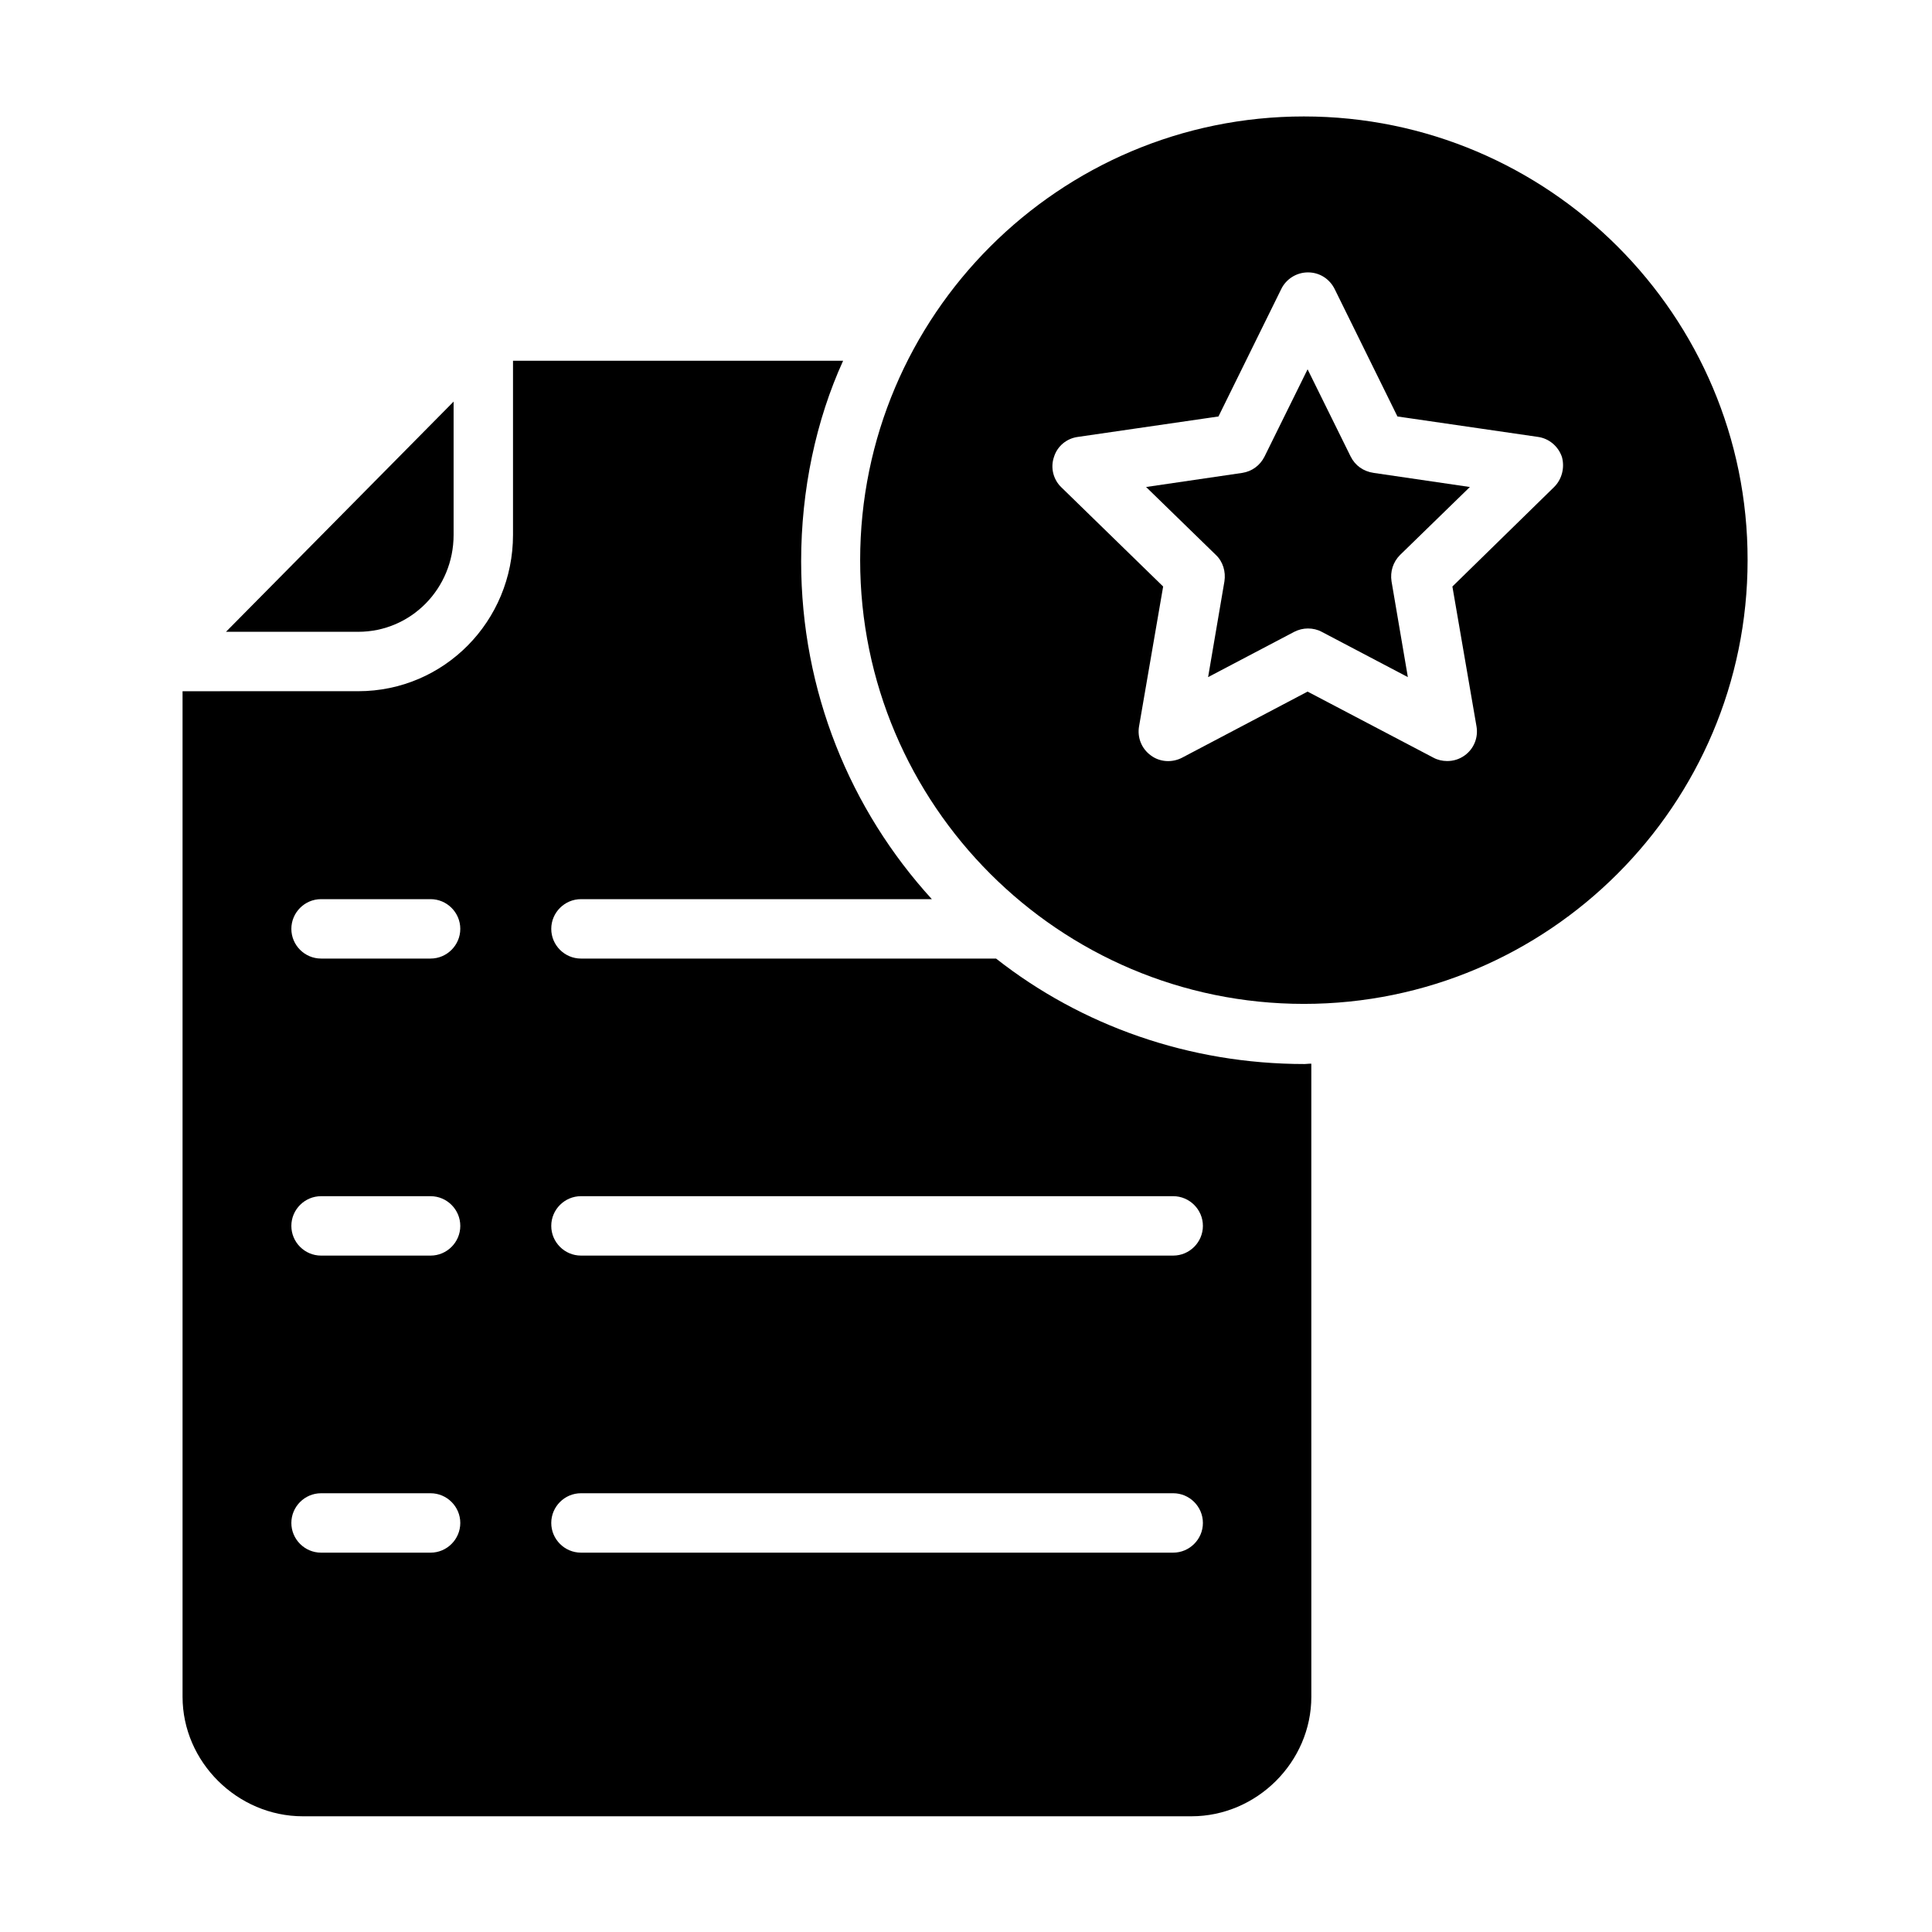 <?xml version="1.0" encoding="UTF-8"?>
<!-- The Best Svg Icon site in the world: iconSvg.co, Visit us! https://iconsvg.co -->
<svg fill="#000000" width="800px" height="800px" version="1.1" viewBox="144 144 512 512" xmlns="http://www.w3.org/2000/svg">
 <g>
  <path d="m501.94 264.99-11.414-23.121-11.414 23.125c-1.18 2.363-3.344 3.938-5.902 4.328l-25.484 3.738 18.5 18.008c1.871 1.77 2.656 4.43 2.262 6.988l-4.328 25.387 22.828-12.004c1.18-0.59 2.363-0.887 3.641-0.887s2.559 0.297 3.641 0.887l22.828 12.004-4.328-25.387c-0.395-2.559 0.395-5.117 2.262-6.988l18.5-18.008-25.484-3.738c-2.762-0.395-4.926-1.969-6.106-4.332z"/>
  <path d="m489.54 174.86c-64.848 0-117.59 52.742-117.59 117.59 0 64.844 52.742 117.59 117.59 117.59 64.848 0 117.59-52.742 117.59-117.59 0.098-64.746-52.645-117.59-117.59-117.59zm66.223 98.301-26.863 26.273 6.394 37.098c0.492 2.953-0.688 5.902-3.148 7.676-1.379 0.984-2.953 1.477-4.625 1.477-1.277 0-2.559-0.297-3.641-0.887l-33.355-17.516-33.258 17.516c-2.656 1.379-5.902 1.18-8.266-0.59-2.461-1.77-3.641-4.723-3.148-7.676l6.394-37.098-26.961-26.273c-2.164-2.066-2.953-5.215-1.969-8.07 0.887-2.856 3.344-4.922 6.394-5.312l37.195-5.41 16.629-33.75c1.277-2.656 4.035-4.43 7.086-4.43s5.707 1.672 7.086 4.43l16.629 33.75 37.195 5.41c2.953 0.395 5.41 2.461 6.394 5.312 0.789 2.856 0 6.004-2.164 8.07z"/>
  <path d="m264.21 285.75v-35.324l-60.32 61.008h35.031c14.07 0 25.289-11.512 25.289-25.684z"/>
  <path d="m407.97 398.03h-110.01c-4.328 0-7.871-3.543-7.871-7.871s3.543-7.871 7.871-7.871h92.988c-21.551-23.617-34.637-55.004-34.637-89.543 0-18.895 3.938-37.391 11.121-53.137l-87.48-0.004v46.148c0 22.828-18.203 41.426-41.031 41.426l-46.543 0.004v266.47c0 17.32 14.562 31.684 31.883 31.684h235.47c17.32 0 31.785-14.367 31.785-31.684l-0.004-167.77c-0.984 0-1.18 0.098-1.77 0.098-30.703 0-59.238-10.234-81.773-27.945zm-149.86 157.44h-29.027c-4.328 0-7.871-3.543-7.871-7.871 0-4.328 3.543-7.871 7.871-7.871h29.027c4.328 0 7.871 3.543 7.871 7.871 0 4.328-3.543 7.871-7.871 7.871zm0-78.723h-29.027c-4.328 0-7.871-3.543-7.871-7.871s3.543-7.871 7.871-7.871h29.027c4.328 0 7.871 3.543 7.871 7.871s-3.543 7.871-7.871 7.871zm0-78.719h-29.027c-4.328 0-7.871-3.543-7.871-7.871s3.543-7.871 7.871-7.871h29.027c4.328 0 7.871 3.543 7.871 7.871s-3.543 7.871-7.871 7.871zm196.8 157.44h-156.95c-4.328 0-7.871-3.543-7.871-7.871 0-4.328 3.543-7.871 7.871-7.871h156.95c4.328 0 7.871 3.543 7.871 7.871 0 4.328-3.543 7.871-7.871 7.871zm0-78.723h-156.95c-4.328 0-7.871-3.543-7.871-7.871s3.543-7.871 7.871-7.871h156.95c4.328 0 7.871 3.543 7.871 7.871s-3.543 7.871-7.871 7.871z"/>
 </g>
</svg>